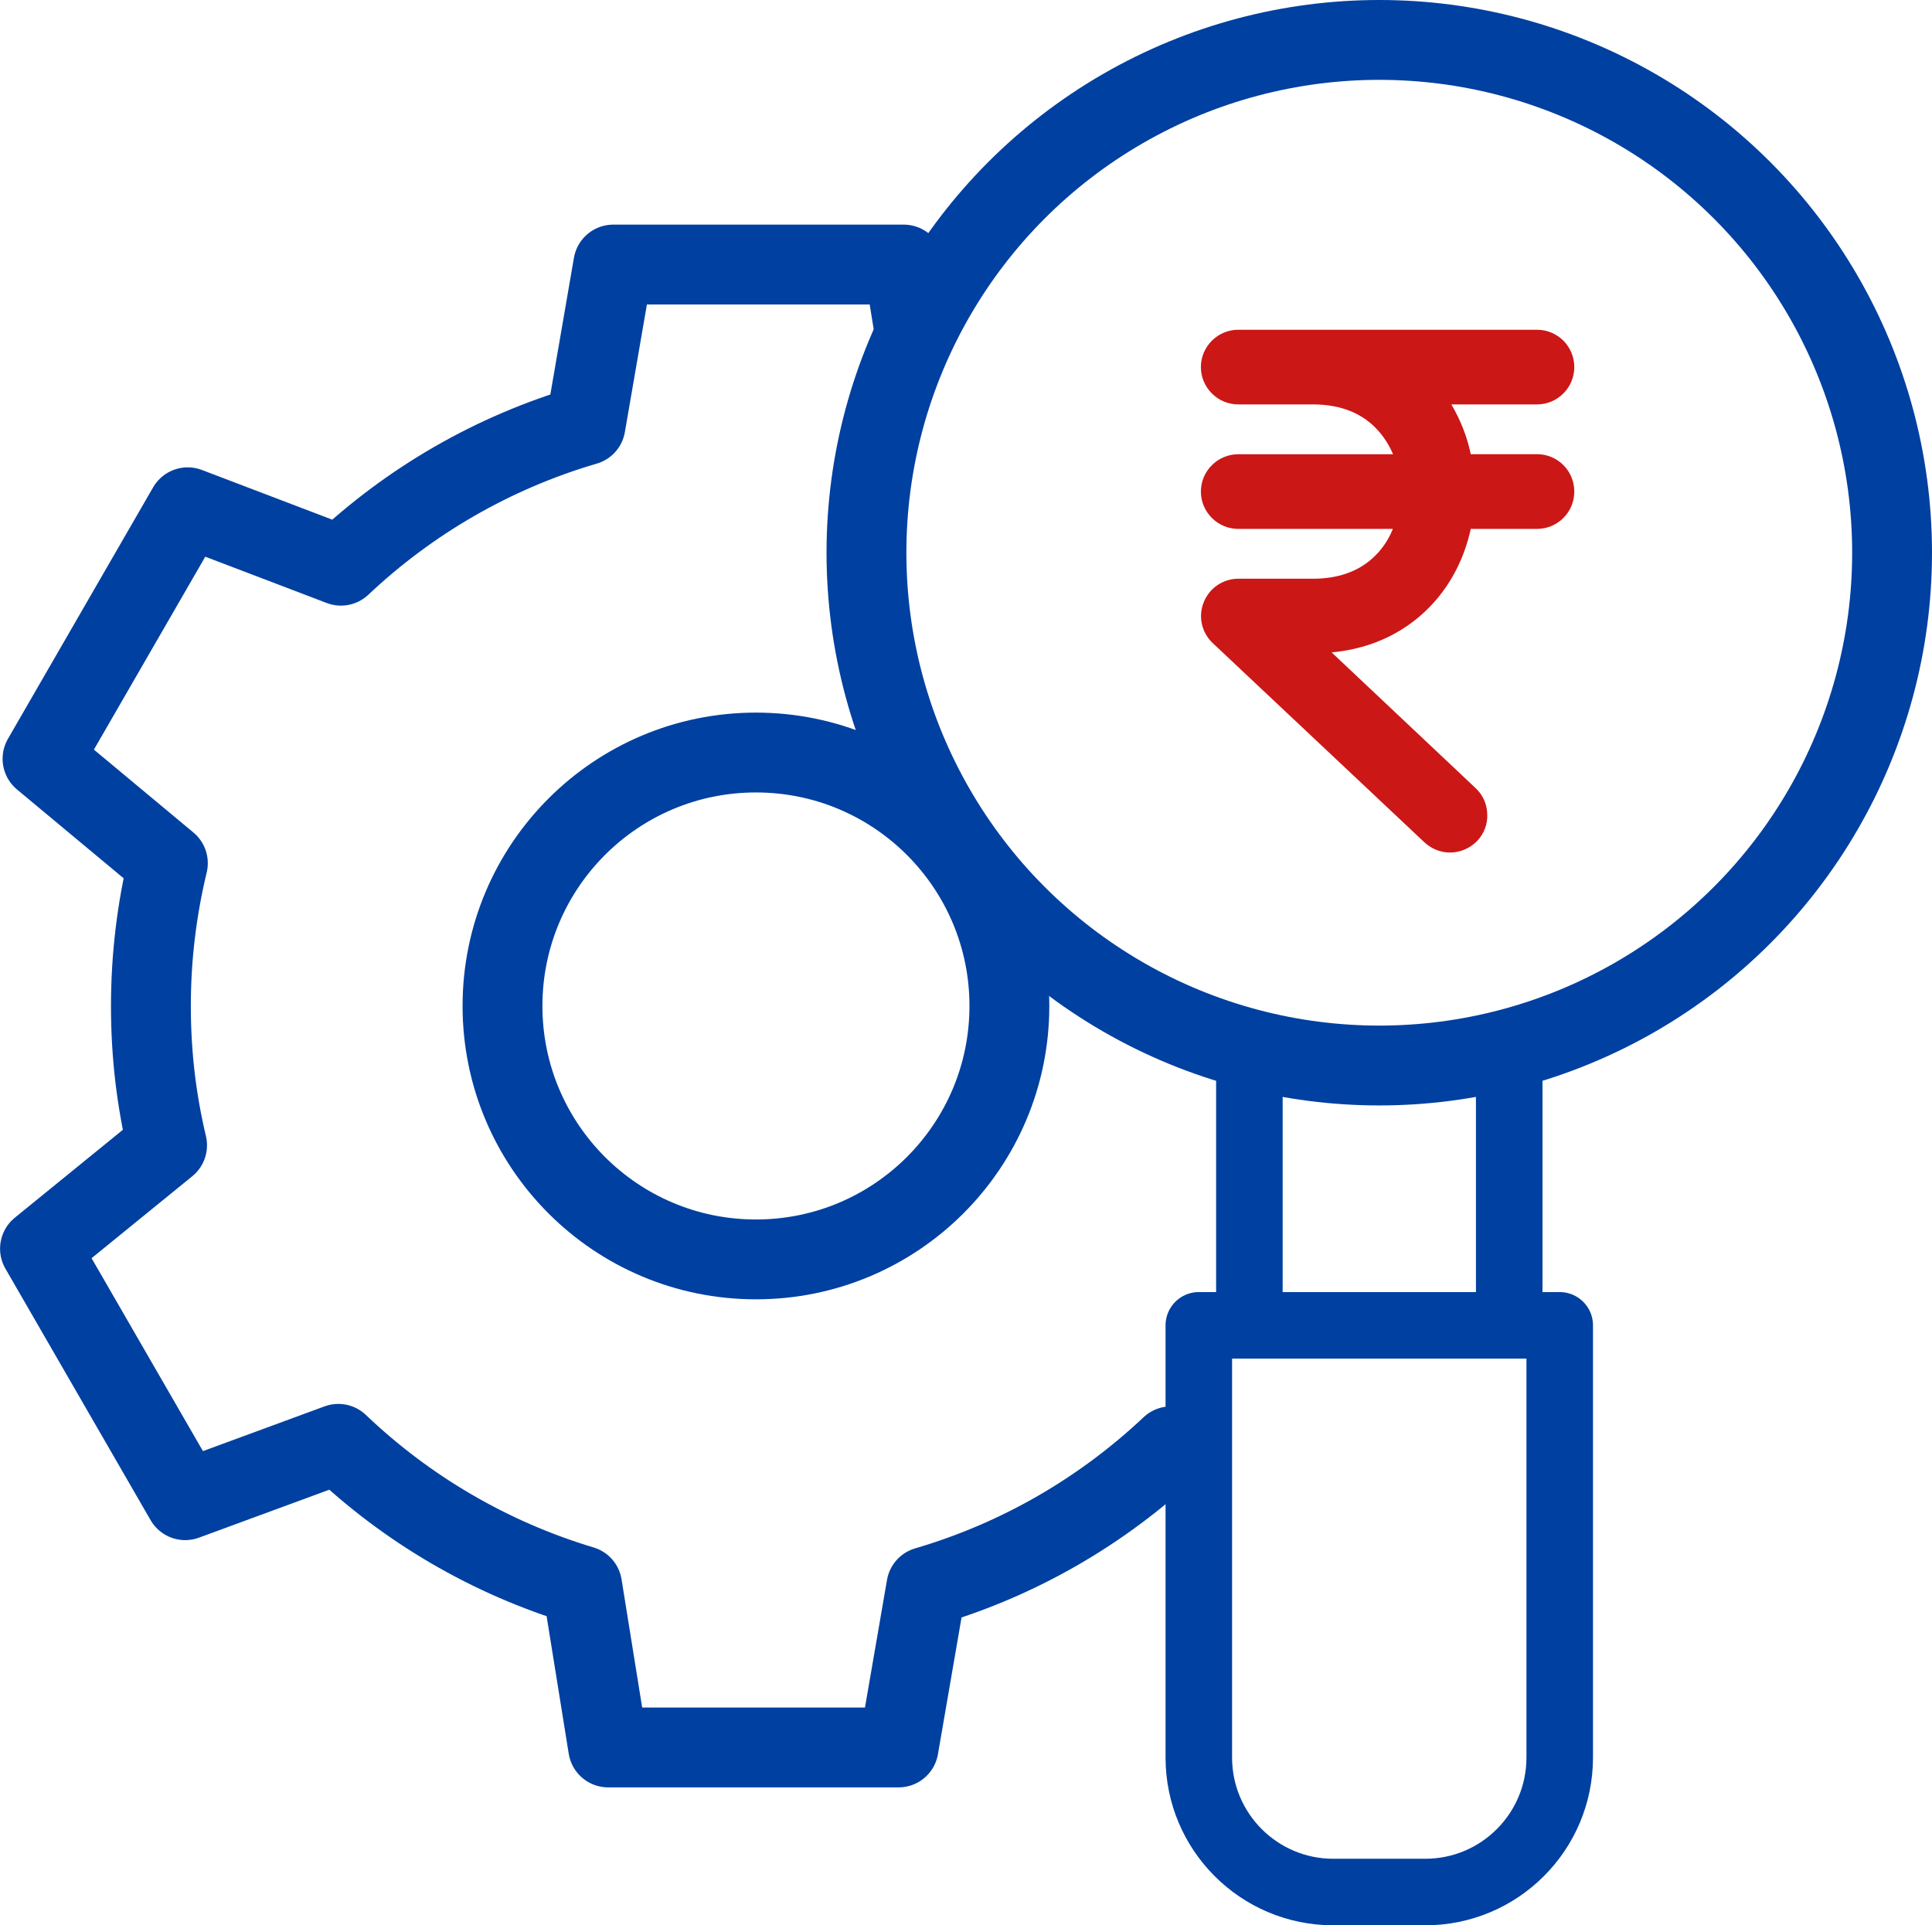 <?xml version="1.0" encoding="UTF-8"?>
<svg id="Layer_2" data-name="Layer 2" xmlns="http://www.w3.org/2000/svg" viewBox="0 0 290.36 289.36">
  <defs>
    <style>
      .cls-1 {
        fill: #cc1717;
      }

      .cls-2 {
        stroke-width: 10px;
      }

      .cls-2, .cls-3 {
        fill: none;
        stroke: #0040a0;
        stroke-linecap: round;
        stroke-linejoin: round;
      }

      .cls-3 {
        stroke-width: 12px;
      }
    </style>
  </defs>
  <g id="Layer_1-2" data-name="Layer 1">
    <g>
      <path class="cls-3" d="M137.3,48.97l-1.48-9.21h-43.65l-4.17,24.16c-13.93,4.08-26.48,11.4-36.76,21.1l-23.03-8.78L6.39,114.04l18.84,15.69c-1.66,6.88-2.55,14.07-2.55,21.46s.84,14.22,2.43,20.94l-19.1,15.54,21.82,37.8,23.02-8.47c10.23,9.76,22.74,17.15,36.64,21.32l3.91,24.31h43.65l4.17-24.16c13.93-4.08,26.48-11.4,36.76-21.1M113.61,189.28c-21.04,0-38.09-17.05-38.09-38.09s17.05-38.09,38.09-38.09,38.09,17.05,38.09,38.09-17.05,38.09-38.09,38.09Z"/>
      <line class="cls-2" x1="187.77" y1="197.46" x2="187.77" y2="160.14"/>
      <line class="cls-2" x1="226.82" y1="160.14" x2="226.82" y2="197.46"/>
      <path class="cls-2" d="M214.2,284.36h-13.82c-11.16,0-20.21-9.05-20.21-20.21v-64.96h54.24v64.96c0,11.16-9.05,20.21-20.21,20.21Z"/>
      <circle class="cls-3" cx="207.29" cy="83.07" r="77.07"/>
      <path class="cls-1" d="M236.6,73.88c0,3.11-2.51,5.61-5.61,5.61h-9.95c-.9,4.15-2.77,7.93-5.46,10.96-3.93,4.42-9.24,7.03-15.45,7.6l21.63,20.39c1.09,1.01,1.72,2.39,1.76,3.93.07,1.5-.49,2.92-1.5,4-1.09,1.12-2.54,1.76-4.12,1.76-1.42,0-2.77-.56-3.82-1.53l-31.8-29.93c-1.68-1.57-2.24-4-1.38-6.14.86-2.17,2.92-3.55,5.2-3.55h11.22c4.19,0,7.52-1.35,9.84-3.97.9-1.01,1.65-2.21,2.17-3.52h-23.24c-3.07,0-5.61-2.51-5.61-5.61s2.54-5.61,5.61-5.61h23.27c-.56-1.31-1.31-2.51-2.21-3.52-2.32-2.62-5.61-3.97-9.84-3.97h-11.22c-3.07,0-5.61-2.51-5.61-5.61s2.54-5.61,5.61-5.61h44.9c3.11,0,5.61,2.51,5.61,5.61s-2.51,5.61-5.61,5.61h-12.87c1.35,2.28,2.36,4.79,2.92,7.48h9.95c3.11,0,5.61,2.51,5.61,5.61Z"/>
    </g>
  </g>
</svg>